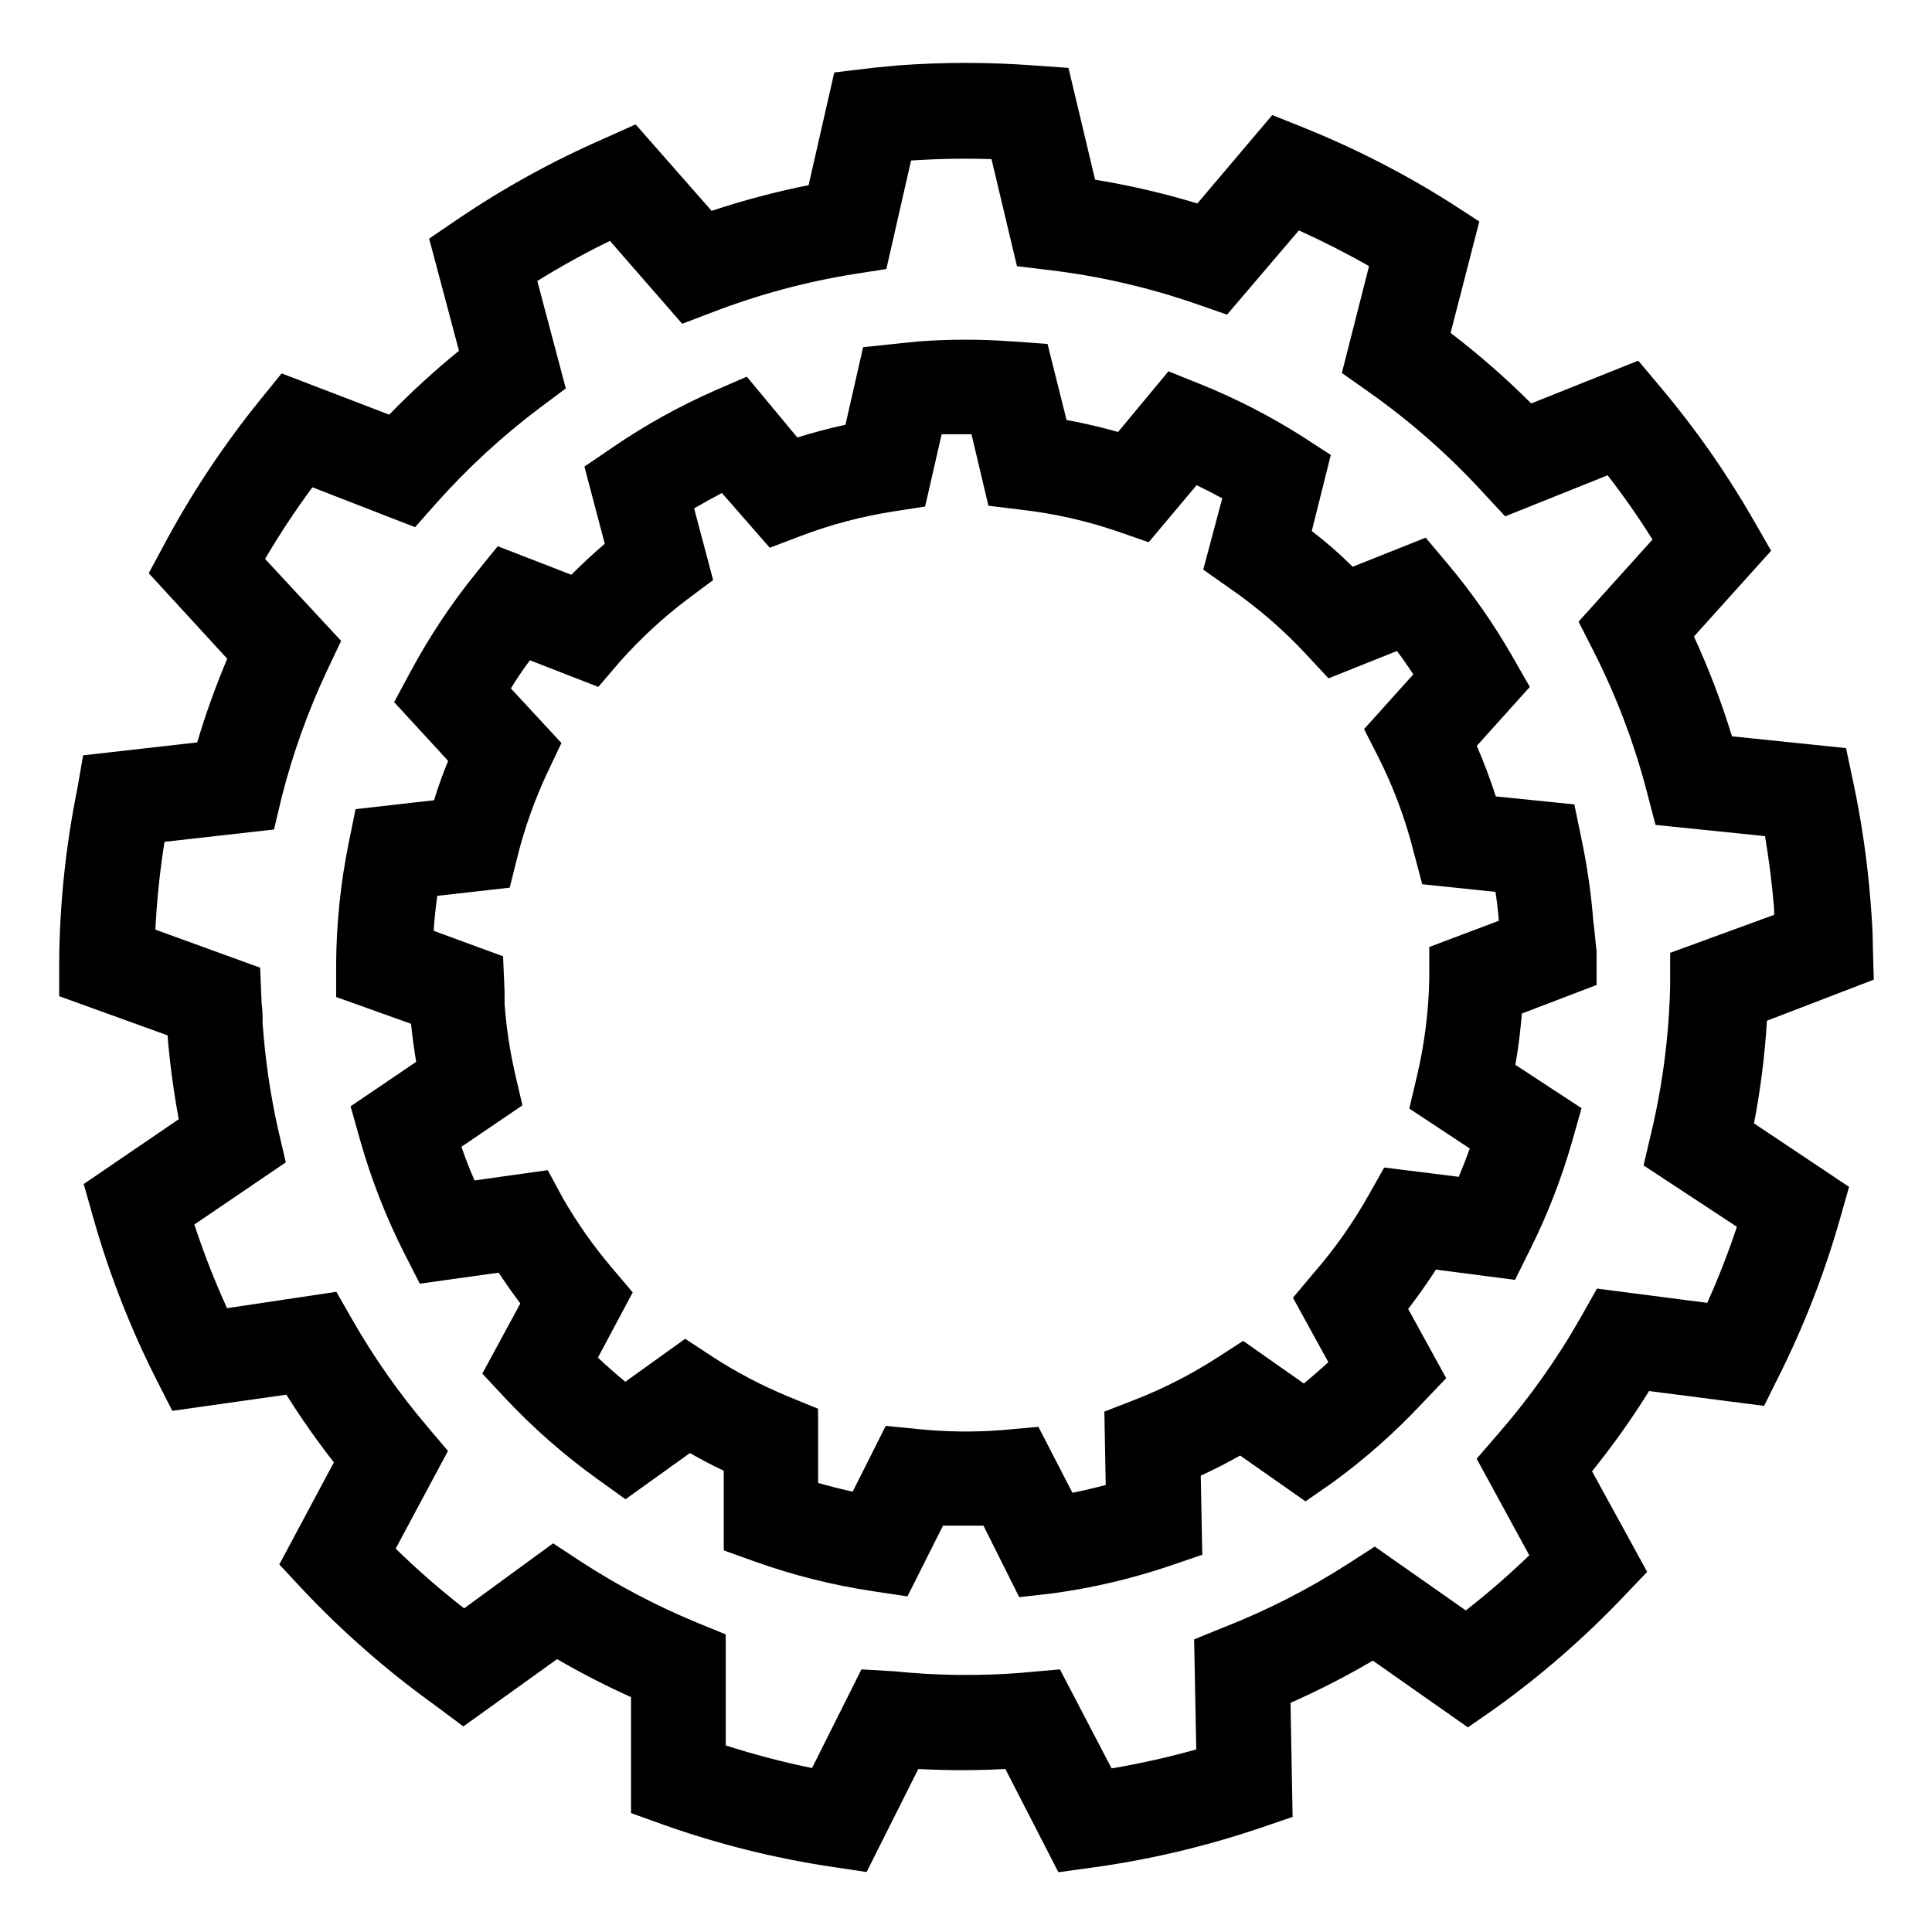 <?xml version="1.0" encoding="UTF-8"?>
<!-- Uploaded to: ICON Repo, www.svgrepo.com, Generator: ICON Repo Mixer Tools -->
<svg fill="#000000" width="800px" height="800px" version="1.1" viewBox="144 144 512 512" xmlns="http://www.w3.org/2000/svg">
 <g>
  <path d="m640.57 403.62-0.25-9.02c0-3.828-0.301-7.707-0.605-11.586-0.828-10.668-2.359-21.273-4.586-31.738l-1.914-9.02-30.23-3.125h0.004c-2.766-9.031-6.129-17.867-10.078-26.449l20.453-22.723-4.535-7.91 0.004 0.004c-7.195-12.562-15.508-24.449-24.84-35.52l-5.844-6.953-28.363 11.336c-6.699-6.695-13.836-12.941-21.363-18.691l7.609-29.523-7.758-5.039c-12.277-7.75-25.227-14.375-38.695-19.801l-8.414-3.375-19.848 23.43c-8.887-2.695-17.941-4.801-27.105-6.301l-7.055-29.625-9.219-0.656v0.004c-12.008-0.891-24.066-0.891-36.07 0l-6.246 0.605-10.531 1.258-6.805 29.875c-8.695 1.73-17.277 4.004-25.691 6.805l-20.152-22.922-8.164 3.676c-13.691 5.953-26.797 13.172-39.145 21.562l-7.406 5.039 7.91 29.727v-0.004c-6.488 5.277-12.66 10.93-18.488 16.93l-28.516-10.934-5.793 7.152h-0.004c-9.57 11.828-18.004 24.527-25.188 37.938l-4.231 7.859 20.809 22.672h-0.004c-3.062 7.234-5.723 14.637-7.961 22.168l-30.23 3.426-1.559 8.969c-3.066 15.125-4.672 30.512-4.789 45.945v8.918l28.719 10.379c0.605 7.453 1.598 14.871 2.973 22.219l-25.191 17.18 2.469 8.715c4.223 14.977 9.891 29.504 16.93 43.379l4.082 8.012 30.23-4.281h-0.004c3.887 6.191 8.09 12.176 12.594 17.934l-14.461 27.055 6.144 6.602h0.004c10.738 11.387 22.547 21.715 35.27 30.832l7.356 5.492 24.836-17.836c6.356 3.691 12.898 7.055 19.598 10.074v30.73l8.414 3.023v0.004c14.598 5.191 29.664 8.957 44.992 11.234l9.02 1.359 13.703-27.305h-0.004c7.688 0.41 15.391 0.41 23.074 0l14.055 27.355 8.816-1.211 0.004 0.004c15.145-2.074 30.055-5.582 44.535-10.48l8.715-2.973-0.555-30.23h0.004c7.481-3.305 14.762-7.039 21.812-11.184l25.191 17.684 7.254-5.039c12.199-8.762 23.551-18.645 33.906-29.52l6.348-6.648-14.609-26.652v-0.004c5.469-6.769 10.516-13.871 15.113-21.262l30.48 3.93 3.981-8.012v0.004c6.598-13.199 11.961-26.977 16.023-41.16l2.519-8.867-25.191-16.828c1.723-8.988 2.867-18.074 3.426-27.207zm-36.273 65.496c-2.281 6.844-4.902 13.57-7.859 20.152l-29.223-3.777-4.18 7.406c-6.258 11.059-13.617 21.457-21.965 31.035l-5.742 6.648 13.953 25.594c-5.352 5.156-10.969 10.035-16.828 14.609l-24.133-16.926-7.106 4.586 0.004-0.004c-10.352 6.664-21.34 12.281-32.801 16.777l-7.957 3.227 0.555 29.172v-0.004c-7.379 2.078-14.863 3.758-22.422 5.039l-13.703-26.25-10.781 0.957v0.004c-11.043 0.824-22.137 0.676-33.152-0.457l-8.664-0.504-13.098 26.148c-7.731-1.574-15.367-3.578-22.875-5.996v-29.422l-7.859-3.223c-10.703-4.434-20.973-9.848-30.68-16.172l-7.203-4.734-23.582 17.227c-6.332-4.934-12.387-10.215-18.137-15.816l13.855-25.895-5.543-6.551c-7.453-8.777-14.082-18.223-19.801-28.215l-4.231-7.406-28.969 4.332c-3.297-7.223-6.191-14.621-8.664-22.168l24.234-16.473-1.965-8.414h-0.004c-2.113-9.387-3.512-18.918-4.18-28.516 0-1.762 0-3.477-0.25-5.039l-0.402-9.621-27.762-10.078c0.383-7.797 1.191-15.566 2.418-23.273l29.02-3.273 2.016-8.469c2.949-11.648 7.016-22.984 12.141-33.855l3.629-7.656-20.152-21.715h-0.004c3.848-6.547 8.035-12.887 12.547-18.992l27.207 10.578 5.793-6.551c8.281-9.277 17.465-17.715 27.406-25.188l6.75-5.039-7.559-28.465h0.004c6.227-3.871 12.652-7.418 19.246-10.633l19.145 21.965 8.211-3.125v0.004c12.109-4.652 24.672-8.027 37.484-10.074l8.414-1.309 6.551-28.766c7.055-0.453 14.207-0.605 21.312-0.352l6.75 28.363 8.715 1.059-0.004-0.004c13.234 1.586 26.258 4.594 38.844 8.965l8.113 2.82 19.043-22.32c6.348 2.871 12.594 6.047 18.59 9.473l-7.203 28.312 7.152 5.039v0.004c11 7.762 21.133 16.68 30.23 26.602l5.894 6.348 27.156-10.883c4.266 5.508 8.23 11.184 11.891 17.027l-19.598 21.766 3.93 7.707-0.004 0.004c6.106 12.008 10.887 24.641 14.258 37.684l2.215 8.465 29.02 2.973c1.109 6.602 1.914 13.098 2.418 19.445v1.41l-27.559 10.078v8.566l0.004-0.004c-0.289 13.207-1.977 26.348-5.039 39.199l-2.016 8.566z"/>
  <path d="m566.25 388.21c-0.57-7.402-1.633-14.758-3.172-22.02l-1.863-9.016-20.809-2.117c-1.477-4.566-3.156-9.035-5.039-13.402l14.055-15.617-4.535-7.91h0.004c-4.992-8.73-10.758-16.992-17.23-24.688l-5.844-6.953-19.348 7.711c-3.359-3.359-6.969-6.516-10.832-9.473l5.039-20.152-7.758-5.039c-8.52-5.383-17.508-9.984-26.855-13.754l-8.414-3.375-13.348 16.07c-4.5-1.277-9.051-2.336-13.652-3.176l-5.039-20.152-9.168-0.656-0.004 0.004c-8.383-0.629-16.805-0.629-25.188 0l-4.434 0.453-10.078 1.059-4.684 20.555c-4.301 0.941-8.547 2.066-12.746 3.375l-13.402-16.121-8.465 3.68c-9.504 4.18-18.594 9.238-27.156 15.113l-7.406 5.039 5.391 20.453c-3.055 2.621-6.012 5.356-8.867 8.211l-19.496-7.559-5.793 7.152v0.004c-6.621 8.203-12.457 17.008-17.434 26.301l-4.231 7.859 14.309 15.566c-1.379 3.359-2.621 6.836-3.727 10.43l-20.809 2.367-1.812 8.969h-0.004c-2.129 10.5-3.242 21.18-3.324 31.891v8.918l19.852 7.106c0.352 3.426 0.805 6.852 1.359 10.078l-17.383 11.789 2.469 8.766v-0.004c2.938 10.438 6.883 20.562 11.789 30.23l4.082 8.012 20.906-2.922c1.812 2.769 3.727 5.492 5.742 8.16l-10.078 18.59 6.144 6.602 0.008-0.004c7.434 7.91 15.617 15.082 24.434 21.414l7.356 5.289 17.078-12.242c2.922 1.68 5.91 3.242 8.969 4.684v21.109l8.414 3.023c10.137 3.609 20.598 6.223 31.238 7.812l9.02 1.359 9.422-18.742h10.73l9.469 18.941 8.867-1.008c10.52-1.43 20.875-3.859 30.934-7.254l8.715-2.973-0.402-20.957c3.559-1.645 7.035-3.426 10.43-5.34l17.332 12.141 7.254-5.039c8.535-6.223 16.461-13.242 23.68-20.957l6.348-6.648-10.078-18.34c2.586-3.359 5.039-6.836 7.356-10.43l20.957 2.719 3.981-8.012 0.004 0.004c4.582-9.176 8.309-18.758 11.133-28.617l2.519-8.867-17.535-11.488c0.773-4.5 1.344-9.035 1.715-13.602l19.801-7.559v-9.02c-0.355-2.465-0.453-5.137-0.859-7.805zm-32.746 60.152c-0.906 2.519-1.883 5.019-2.922 7.508l-19.75-2.469-4.18 7.406c-4.113 7.309-8.957 14.18-14.461 20.504l-5.543 6.602 9.371 17.078c-2.117 1.949-4.281 3.828-6.5 5.644l-16.07-11.285-7.106 4.586 0.004-0.004c-6.789 4.367-13.996 8.047-21.516 10.984l-8.16 3.176 0.352 19.445c-2.887 0.773-5.828 1.461-8.816 2.066l-9.02-17.48-10.078 0.906 0.004-0.004c-7.25 0.539-14.531 0.438-21.766-0.301l-8.613-0.855-8.766 17.434c-3.09-0.672-6.144-1.445-9.168-2.316v-19.648l-7.859-3.223-0.004-0.004c-7.027-2.898-13.773-6.441-20.152-10.582l-7.203-4.734-15.871 11.387c-2.484-2.047-4.902-4.18-7.254-6.398l9.219-17.281-5.543-6.551h0.004c-4.894-5.75-9.246-11.941-13-18.488l-3.981-7.356-19.398 2.719c-1.277-2.922-2.434-5.894-3.477-8.918l16.172-10.984-1.965-8.414 0.004 0.004c-1.387-6.07-2.312-12.234-2.773-18.441v-3.324l-0.402-9.32-18.387-6.75c0.203-3.125 0.52-6.215 0.957-9.27l19.195-2.168 2.117-8.465h-0.004c1.934-7.644 4.598-15.086 7.961-22.219l3.629-7.656-13.402-14.461c1.547-2.519 3.223-5.004 5.039-7.457l18.137 7.055 5.691-6.648c5.43-6.125 11.457-11.695 17.988-16.629l6.75-5.039-5.039-18.992c2.418-1.41 4.871-2.769 7.356-4.082l12.695 14.512 8.211-3.125h0.004c7.93-3.008 16.152-5.188 24.535-6.496l8.414-1.309 4.383-19.145h7.91l4.484 18.941 8.715 1.059c8.73 1 17.328 2.941 25.645 5.793l8.113 2.82 12.695-15.113c2.316 1.109 4.586 2.266 6.801 3.477l-5.039 18.895 7.152 5.039v-0.004c7.328 5.066 14.082 10.914 20.152 17.434l5.894 6.348 18.137-7.254c1.512 2.016 2.957 4.082 4.332 6.195l-13.047 14.508 3.93 7.707v0.004c3.965 7.918 7.059 16.246 9.219 24.836l2.269 8.566 19.398 2.016c0.402 2.57 0.707 5.039 0.906 7.656l-18.441 6.953v8.566-0.004c-0.18 8.66-1.277 17.27-3.273 25.695l-2.016 8.566z"/>
 </g>
</svg>